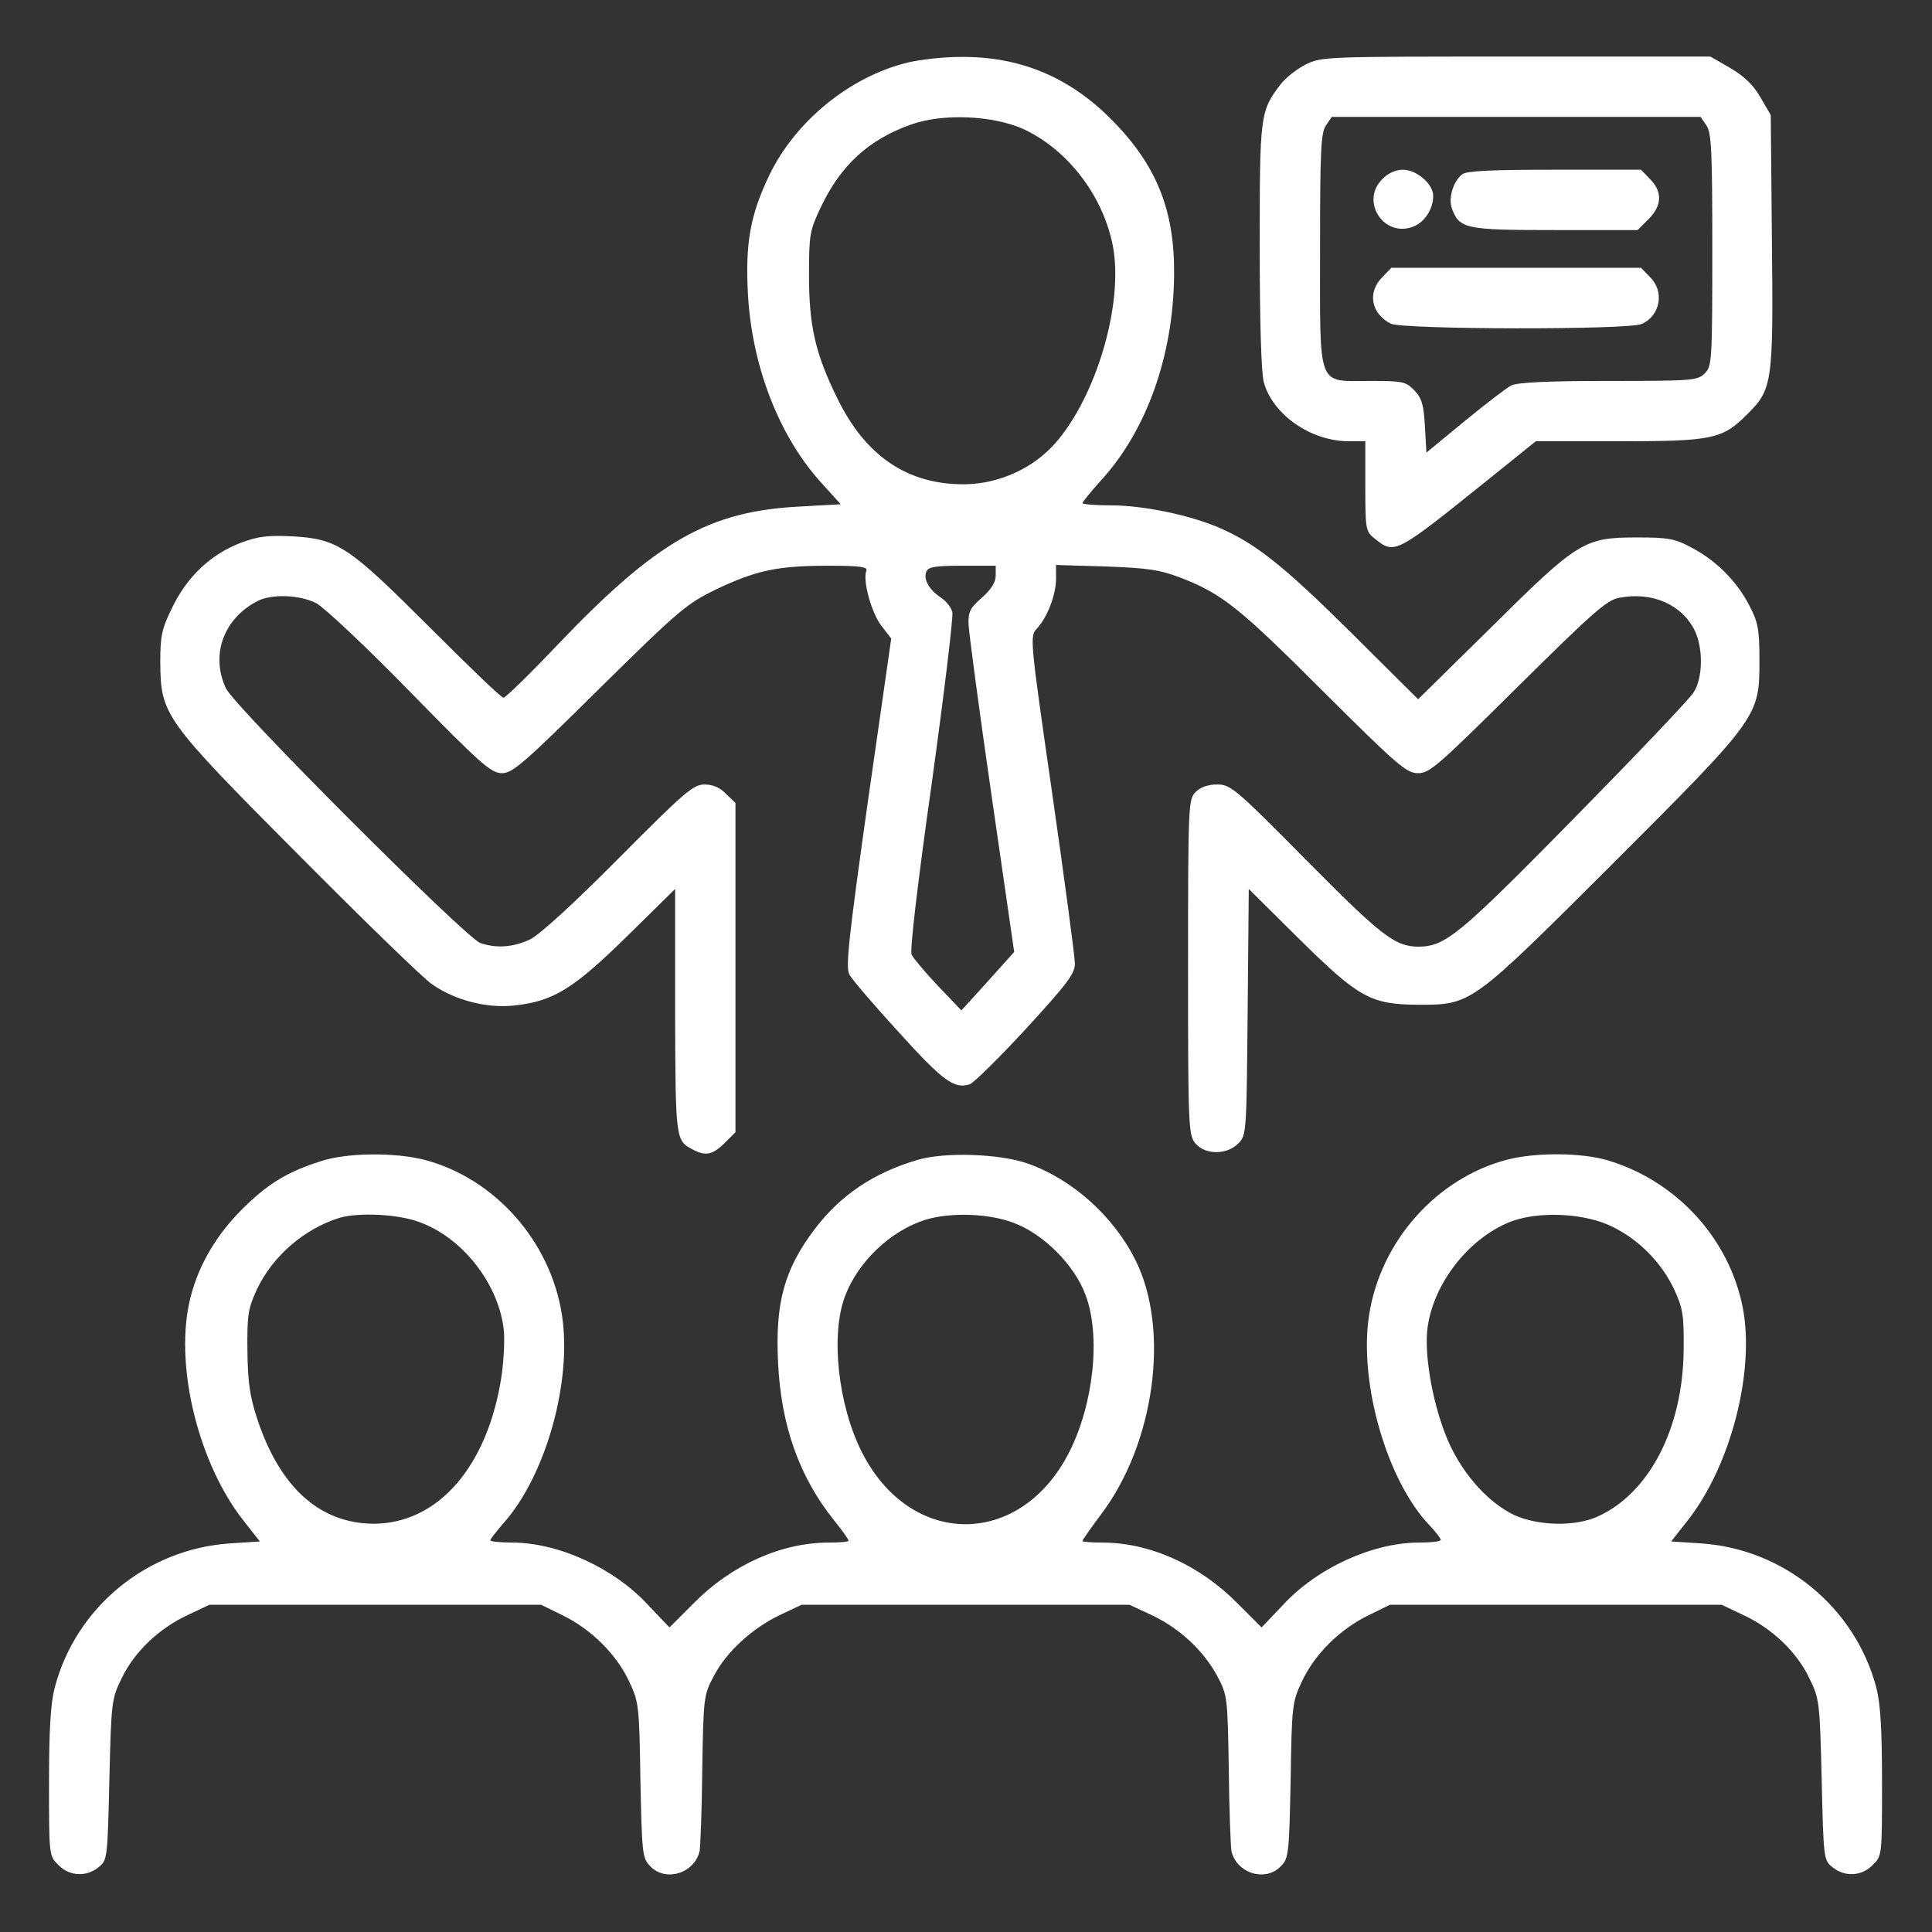 <svg width="683" height="683" viewBox="0 0 683 683" fill="none" xmlns="http://www.w3.org/2000/svg">
<rect x="0" y="0" width="683" height="683" fill="#333333" stroke="none"/>
<path d="M320.8 22.133C300.533 27.067 281.2 42.8 272 61.867C265.2 76 263.467 86 264.4 103.733C265.733 129.067 275.2 153.733 289.867 170.133L297.2 178.267L282.933 179.067C250.533 180.667 232.133 191.2 196.933 228.133C187.333 238.267 178.667 246.667 178 246.667C177.2 246.667 165.6 235.467 152 221.867C123.2 193.067 119.467 190.533 103.333 189.6C94.666 189.2 91.2 189.6 85.2 191.867C74.666 195.867 66.4 203.6 61.066 214.4C57.2 222.267 56.666 224.533 56.666 234C56.8 252.8 57.733 254.133 105.733 302.4C128.667 325.467 149.733 346 152.8 348C160.8 353.6 172.133 356.533 181.733 355.467C195.467 354 202.4 349.867 221.467 331.2L238.667 314.267V357.467C238.8 402.933 238.8 403.2 244.933 406.4C249.467 408.8 251.867 408.267 256.133 404.133L260 400.267V342V283.867L256.667 280.667C254.533 278.4 252 277.333 249.067 277.333C245.067 277.333 242 280 218.667 303.467C202.667 319.6 190.667 330.533 187.333 332.133C181.333 334.933 175.333 335.333 169.733 333.333C164.267 331.2 82.933 249.867 79.867 243.333C74.4 231.6 78.933 218.8 90.933 212.533C96 209.867 105.867 210.267 111.733 213.2C114.533 214.667 129.467 228.667 144.933 244.533C170.133 270.267 173.6 273.333 177.467 273.333C181.2 273.333 185.067 270 211.867 243.467C240.267 215.467 242.667 213.467 253.333 208.267C267.467 201.6 274.933 200 292.933 200C304 200 306.8 200.4 306.267 201.733C304.933 205.2 308 216.4 311.467 221.067L315.067 225.733L306.8 283.467C299.867 332.667 298.933 341.867 300.267 344.533C301.2 346.267 309.067 355.467 317.867 365.067C333.333 382.133 337.333 385.067 342.8 383.333C344.267 382.8 353.2 374 362.667 363.733C377.2 347.867 380 344.267 380 340.667C380 338.4 376.4 311.333 372 280.667C364 225.2 364 224.8 366.667 222.133C370.267 218.133 373.333 210.267 373.333 204.533V199.733L391.067 200.267C405.867 200.8 410.133 201.467 417.467 204.267C432.133 210 438 214.667 467.867 244.533C494.133 270.667 497.2 273.333 501.333 273.333C505.467 273.333 508.533 270.533 536.533 242.8C563.067 216.533 568 212.133 572.4 211.333C584.133 209.067 594.667 213.733 599.2 223.067C602.133 229.333 602 239.6 598.8 244.667C597.467 246.933 578.4 266.933 556.533 289.2C515.867 330.533 511.067 334.533 501.6 334.667C493.2 334.667 488.533 331.067 461.867 304.133C436.667 278.667 435.067 277.333 430.267 277.333C427.067 277.333 424.4 278.267 422.667 280C420.133 282.533 420 284.4 420 341.867C420 397.733 420.133 401.2 422.533 404.133C425.867 408.267 433.6 408.4 437.733 404.267C440.667 401.333 440.667 400.667 441.067 357.733L441.467 314.267L459.067 331.733C480.4 352.8 484.533 355.067 501.333 355.2C520.267 355.2 519.867 355.467 570.133 305.333C621.867 253.6 622 253.333 622 233.467C622 222.267 621.467 219.867 618.4 214C614 205.467 606.533 198 598 193.6C592.133 190.4 589.733 190 578.667 190C560 190 557.867 191.333 527.067 221.867L501.333 247.2L477.067 223.067C453.2 199.467 443.6 192 430.933 186.533C420.8 182.133 404.133 178.667 393.067 178.667C387.333 178.667 382.667 178.267 382.667 177.867C382.667 177.467 385.6 173.867 389.2 169.867C405.333 152.267 414.8 125.733 415.067 97.333C415.333 74.267 408.8 58.133 392.667 42C377.733 27.067 360.267 19.867 339.333 20.133C333.467 20.133 325.2 21.067 320.8 22.133ZM361.733 45.6C377.6 52.933 390.133 69.467 393.467 87.2C397.2 107.467 387.6 140.133 373.067 156.667C365.2 165.6 353.2 171.067 340.933 171.2C320.933 171.333 306 161.333 296 140.8C288.267 125.067 286 115.333 286 97.333C286 82.933 286.267 81.467 290.133 73.333C297.2 58.4 307.067 49.333 322.133 44C333.467 40 350.933 40.8 361.733 45.6ZM352 203.467C352 205.867 350.4 208.4 347.067 211.333C342.933 214.933 342.267 216.267 342.4 220.8C342.533 223.6 346.133 250.933 350.533 281.2L358.533 336.533L349.2 346.933L339.867 357.2L331.6 348.533C327.067 343.733 322.8 338.667 322.267 337.467C321.6 336.133 324.4 312.133 329.333 277.333C333.733 245.467 337.067 218 336.667 216.4C336.267 214.667 334.4 212.4 332.533 211.2C328.4 208.4 326.4 204.8 327.467 202.133C328.133 200.4 330.533 200 340.133 200H352V203.467Z" fill="white"/>
<path d="M461.6 22.8C458.4 24.4 454.4 27.6 452.666 29.867C445.466 39.333 445.333 40.667 445.333 86.933C445.333 113.467 445.866 132 446.8 135.2C450 146.667 463.466 156 476.933 156H482.666V171.867C482.666 187.467 482.8 187.867 486.133 190.533C493.066 196 493.2 196 525.866 169.733L542.933 156H571.6C605.2 156 608.8 155.333 617.466 146.667C626.666 137.6 626.933 135.6 626.4 84.667L626 40.667L622.266 34.267C619.733 29.867 616.4 26.8 611.6 24L604.666 20H536C468.666 20 467.2 20 461.6 22.8ZM603.2 44.267C605.066 46.8 605.333 53.333 605.333 88.267C605.333 127.6 605.2 129.467 602.666 132C600.133 134.533 598.266 134.667 568.533 134.667C547.333 134.667 536.266 135.2 534.266 136.267C532.666 137.067 525.2 142.8 517.866 148.8L504.266 160L503.733 150.667C503.333 143.2 502.666 140.8 500 138C497.066 134.933 496 134.667 484.4 134.667C465.466 134.667 466.666 138 466.666 88.267C466.666 53.333 466.933 46.8 468.8 44.267L470.8 41.333H536H601.2L603.2 44.267Z" fill="white"/>
<path d="M488.667 63.334C480.667 71.334 489.467 84.4 499.867 80C503.733 78.4 506.667 73.867 506.667 69.2C506.667 65.067 500.8 60 496 60C493.467 60 490.667 61.2 488.667 63.334Z" fill="white"/>
<path d="M516.933 61.6C513.733 64.133 511.867 70.133 513.333 73.867C516 80.933 518.267 81.333 549.733 81.333H578.933L582.8 77.467C587.6 72.667 587.733 67.733 583.333 63.333L580.133 60H549.6C527.333 60 518.533 60.4 516.933 61.6Z" fill="white"/>
<path d="M488.667 98C483.333 103.333 484.667 110.8 491.6 114.4C495.6 116.533 575.867 116.667 580.4 114.533C586.933 111.6 588.533 103.067 583.333 98L580.133 94.667H536H491.867L488.667 98Z" fill="white"/>
<path d="M113.333 410.533C101.2 414.4 94.4 418.667 85.2 427.867C75.733 437.467 69.333 448.8 66.8 461.067C62 484.133 70.4 517.6 86 537.467L91.867 544.933L81.6 545.6C52 547.467 26.8 568.133 19.333 596.667C17.867 602.4 17.333 611.467 17.333 630.4C17.333 656 17.333 656.133 20.667 659.333C24.533 663.333 30.533 663.6 34.8 660.133C38 657.6 38 657.067 38.667 629.067C39.333 601.333 39.467 600.533 43.067 593.2C47.467 584 56.267 575.6 66.4 570.933L74 567.333H132.667H191.333L198.933 571.067C209.067 576 218 584.933 222.4 594.4C225.867 601.733 226 603.067 226.4 629.333C226.933 654.8 227.067 656.933 229.733 659.6C235.067 665.467 245.467 662.4 247.333 654.4C247.6 652.667 248.133 639.6 248.267 625.333C248.667 600.133 248.8 599.2 252.267 592.667C256.667 584 266.133 575.467 275.733 570.933L283.333 567.333H341.333H399.333L407.333 571.067C416.933 575.6 425.6 583.6 430.4 592.667C433.867 599.2 434 600 434.4 625.333C434.533 639.6 435.067 652.667 435.333 654.4C437.2 662.4 447.6 665.467 452.933 659.6C455.6 656.933 455.733 654.8 456.267 629.333C456.667 603.067 456.8 601.733 460.267 594.4C464.667 584.933 473.6 576 483.733 571.067L491.333 567.333H550H608.667L616.267 570.933C626.4 575.6 635.2 584 639.6 593.2C643.2 600.533 643.333 601.467 644 629.067C644.667 657.067 644.667 657.6 647.867 660.133C652.133 663.6 658.133 663.333 662 659.333C665.333 656.133 665.333 656 665.333 630.4C665.333 611.467 664.8 602.4 663.333 596.667C655.867 568.267 630.667 547.467 601.067 545.6L590.8 544.933L596.667 537.467C611.867 518.133 620.4 484.933 616.133 462.4C611.333 437.733 592.533 417.333 568.133 410.133C558.933 407.467 542.933 407.333 532.667 410C507.867 416.533 488 438.8 484 464.933C480.267 488.8 490.4 523.733 505.467 539.333C507.6 541.6 509.333 543.867 509.333 544.4C509.333 544.933 505.867 545.333 501.6 545.333C485.333 545.333 465.733 554.267 453.733 567.2L446 575.333L437.333 566.667C424 553.2 406.4 545.333 389.733 545.333C385.867 545.333 382.667 545.067 382.667 544.8C382.667 544.4 385.6 540.267 389.067 535.6C408.267 510.4 413.733 469.867 401.333 445.333C393.6 429.867 378.933 416.8 363.333 411.333C353.467 407.867 334.267 407.2 324.533 410C308.933 414.533 297.067 422.533 288 434.533C277.2 448.8 274 460.667 275.067 481.867C276.133 503.733 282.4 521.733 294.533 537.067C297.6 540.8 300 544.267 300 544.667C300 545.067 296.8 545.333 292.933 545.333C276.267 545.333 258.667 553.2 245.333 566.667L236.667 575.333L228.933 567.2C216.933 554.267 197.333 545.333 181.067 545.333C176.8 545.333 173.333 544.933 173.333 544.533C173.333 544.133 175.6 541.2 178.4 538C193.067 521.2 202.267 488.267 198.667 464.933C194.667 438.8 174.933 416.533 150 410C139.467 407.333 122.533 407.467 113.333 410.533ZM148.533 432.133C163.333 437.6 175.867 453.333 178 469.333C178.533 472.8 178.133 480.533 177.333 486.267C172.533 518.267 154.933 538.667 132 538.667C113.067 538.533 98.933 525.867 90.933 501.6C88.267 493.467 87.6 488.533 87.467 477.333C87.333 464.8 87.733 462.533 90.8 455.867C96.4 444 107.6 434.4 120 430.533C126.8 428.533 141.067 429.2 148.533 432.133ZM358.267 432.267C368.8 436.133 379.867 447.2 383.733 457.733C389.2 472 386.667 496.267 378 513.333C360.8 547.333 321.867 547.333 304.667 513.333C296.267 496.667 293.6 472 298.667 458.4C303.2 446.133 314.8 435.067 327.2 431.2C336 428.533 349.467 428.933 358.267 432.267ZM570.4 433.867C579.733 438.533 587.467 446.533 591.867 455.867C594.933 462.533 595.333 464.8 595.2 477.333C594.933 504.933 583.067 527.867 564.8 536.133C556.8 539.733 543.867 539.467 535.333 535.6C525.467 530.933 515.733 519.6 510.933 506.933C506.133 494.667 503.467 478.267 504.667 469.333C506.8 453.6 519.2 437.867 533.733 432C543.867 428 560.667 428.8 570.4 433.867Z" fill="white"/>
</svg>
